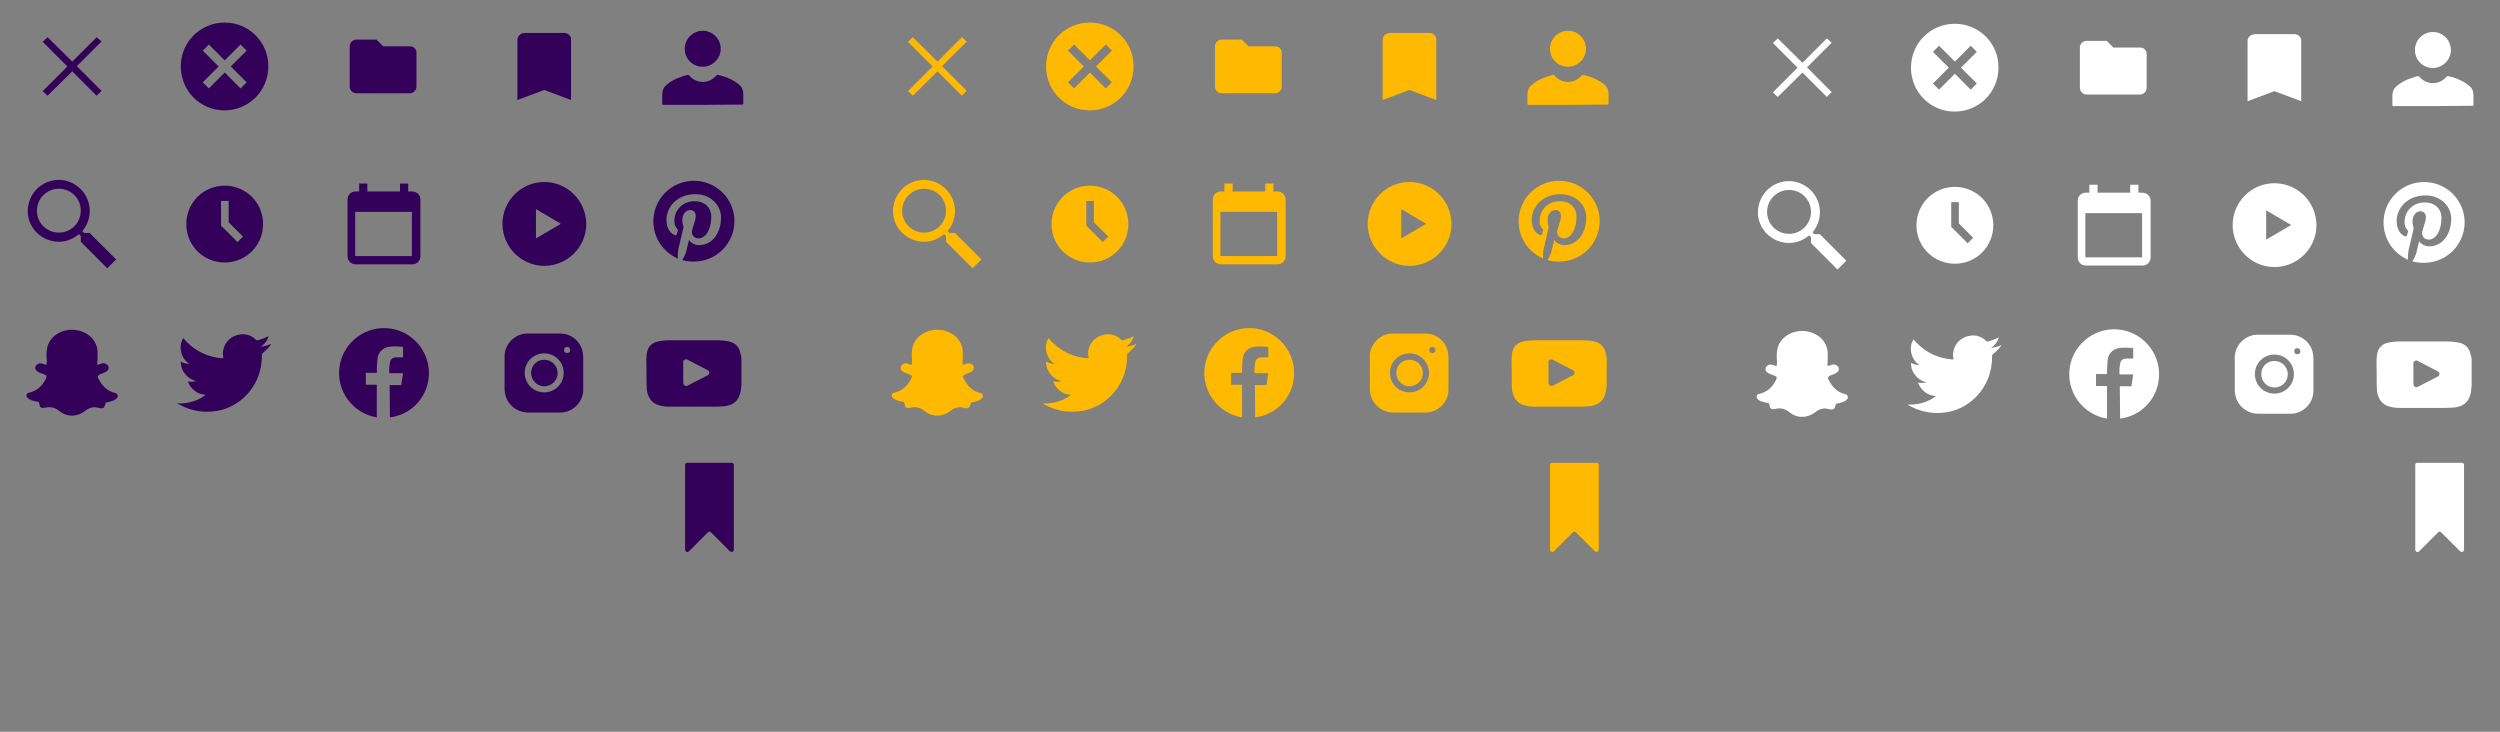 <?xml version="1.0" encoding="utf-8"?>
<!-- Generator: Adobe Illustrator 24.3.0, SVG Export Plug-In . SVG Version: 6.00 Build 0)  -->
<svg version="1.1" id="Layer_1" xmlns="http://www.w3.org/2000/svg" xmlns:xlink="http://www.w3.org/1999/xlink" x="0px" y="0px"
	 viewBox="0 0 820 240" style="enable-background:new 0 0 820 240;" xml:space="preserve">
<rect x="0" y="0" width="820" height="240" fill="#808080" stroke="none"/>
<style type="text/css">
	.st0{fill:#33015A;}
	.st1{fill:#FFB900;}
	.st2{fill:#FFFFFF;}
</style>
<g>
	<g>
		<path class="st0" d="M73.7,7.4c-8,0-14.4,6.4-14.4,14.4s6.4,14.4,14.3,14.4c8,0,14.4-6.4,14.4-14.4l0,0
			C88.1,13.9,81.7,7.4,73.7,7.4z M80.9,27l-2,2l-5.2-5.2L68.5,29l-2-2l5.2-5.2l-5.2-5.2l2-2l5.2,5.2l5.2-5.2l2,2l-5.2,5.2L80.9,27z"
			/>
		<path class="st0" d="M15.6,12.2L14,13.7l8.1,8.1L14,29.9l1.6,1.5l8.1-8l8,8l1.6-1.6l-8.1-8.1l8.1-8.1l-1.6-1.4l-8,8L15.6,12.2z"/>
		<path class="st0" d="M134.5,15.2h-8.8l-2.2-2.2h-6.6c-1.2,0-2.2,1-2.2,2.2v13.2c0,1.2,1,2.2,2.2,2.2h17.5c1.2,0,2.2-1,2.2-2.2v-11
			C136.7,16.2,135.7,15.2,134.5,15.2z"/>
		<path class="st0" d="M171.9,10.9c-0.1,0-0.3,0-0.4,0c-1,0.2-1.8,1.1-1.8,2.2v19.7l8.8-3.3l8.8,3.3V13c0-0.1,0-0.3,0-0.4
			c-0.2-1-1.1-1.8-2.2-1.8h-13.2L171.9,10.9L171.9,10.9z"/>
		<path class="st0" d="M19.3,59c-5.6,0-10.1,4.5-10.2,10.1C9,74.7,13.6,79.2,19.2,79.3c2.5,0,4.8-0.9,6.7-2.5l0.6,0.6v1.9l8.7,8.7
			l2.9-2.9l-8.7-8.7h-1.8L27,75.8c3.6-4.2,3.2-10.6-1.1-14.3C24,59.9,21.7,59,19.3,59z M19.3,61.9c4,0,7.2,3.2,7.2,7.2
			c0,4-3.2,7.2-7.2,7.2s-7.2-3.2-7.2-7.2l0,0C12.1,65.2,15.3,61.9,19.3,61.9L19.3,61.9L19.3,61.9z"/>
		<path class="st0" d="M73.7,60.9c-7,0-12.6,5.6-12.6,12.6s5.6,12.6,12.6,12.6s12.6-5.6,12.6-12.6l0,0
			C86.3,66.5,80.7,60.9,73.7,60.9z M77.9,79.4L72.5,74v-8.1H75v7l4.7,4.7L77.9,79.4z"/>
		<path class="st0" d="M67.5,129.5c-2.7-0.1-5-1.9-5.9-4.4c0.9,0.2,1.9,0.1,2.8-0.1c-1.7-0.4-3.1-1.4-4.1-2.9c-0.7-1-1-2.2-1-3.5
			c0.9,0.5,1.8,0.7,2.8,0.8c-1.6-1.1-2.6-2.8-2.8-4.7c-0.2-1.3,0.1-2.6,0.8-3.8c0.4,0.4,0.7,0.8,1.1,1.2c3.1,3.2,7.2,5.1,11.7,5.4
			c0.3,0,0.4,0,0.3-0.4c-0.6-3.4,1.7-6.7,5.1-7.3c0.1,0,0.3,0,0.4-0.1c1.9-0.3,3.8,0.3,5.2,1.7c0.2,0.2,0.4,0.3,0.7,0.2
			c1.1-0.3,2.2-0.7,3.2-1.2c0.1-0.1,0.2-0.1,0.3-0.1c-0.4,1.4-1.3,2.6-2.6,3.4c1.2-0.1,2.3-0.4,3.4-0.9c0,0.2-0.1,0.3-0.2,0.4
			c-0.7,1-1.6,1.8-2.5,2.6c-0.2,0.1-0.3,0.3-0.3,0.6c0.1,5.2-1.9,10.2-5.7,13.8c-2.7,2.6-6.2,4.3-9.9,4.7c-3.8,0.5-7.7-0.2-11.1-2
			c-0.4-0.2-0.7-0.4-1.1-0.6C61.6,132.5,64.9,131.5,67.5,129.5z"/>
		<path class="st0" d="M15.3,117.5c-0.1-1.2,0-2.4,0.2-3.6c0.5-2,1.9-3.7,3.8-4.7c2.7-1.4,5.9-1.4,8.6,0c2.6,1.2,4.2,3.9,4.1,6.7
			c0,1.1,0,2.2-0.1,3.3c0,0.4,0,0.4,0.4,0.4c0.3-0.1,0.6-0.2,0.8-0.3c0.7-0.3,1.4-0.2,2,0.3c0.6,0.4,0.7,1.2,0.3,1.8
			c-0.1,0.1-0.1,0.2-0.2,0.2c-0.4,0.4-0.9,0.6-1.4,0.8c-0.4,0.1-0.8,0.3-1.2,0.5c-0.5,0.3-0.7,0.6-0.4,1.1c1.2,2.4,2.8,4.3,5.6,4.9
			c0.5,0.1,0.9,0.6,0.8,1.2c0,0.2-0.1,0.3-0.2,0.4c-0.3,0.3-0.6,0.6-1,0.8c-0.8,0.3-1.7,0.6-2.5,0.7c-0.2,0-0.3,0.1-0.3,0.3
			c0,0.2-0.1,0.5-0.2,0.7c-0.1,0.6-0.6,1-1.2,0.9h-0.1c-0.4,0-0.7-0.1-1.1-0.2c-1.3-0.3-2.6,0-3.7,0.8c-0.9,0.8-1.9,1.3-3,1.6
			c-1.8,0.5-3.8,0.2-5.3-0.9c-0.4-0.3-0.8-0.5-1.1-0.8c-1-0.7-2.3-1-3.5-0.8c-0.4,0.1-0.8,0.2-1.3,0.2c-0.5,0.1-1-0.3-1.1-0.8
			c-0.1-0.3-0.1-0.6-0.2-0.9c0-0.2-0.2-0.3-0.3-0.3c-0.8-0.1-1.6-0.3-2.4-0.6c-0.4-0.2-0.8-0.4-1.1-0.7c-0.4-0.4-0.4-1-0.1-1.4
			c0.2-0.2,0.4-0.3,0.7-0.3c2.1-0.5,4-1.9,5-3.8c0.3-0.4,0.5-0.8,0.6-1.2c0.2-0.3,0-0.7-0.3-0.8l0,0c-0.4-0.2-0.8-0.4-1.2-0.5
			c-0.4-0.1-0.9-0.3-1.3-0.6c-0.6-0.3-0.9-0.9-0.8-1.5c0.2-0.7,0.8-1.1,1.4-1.2c0.3-0.1,0.7,0,1,0.1s0.6,0.2,0.9,0.3
			c0.3,0.1,0.4,0,0.4-0.3C15.4,118.7,15.4,118.1,15.3,117.5z"/>
		<path class="st0" d="M178.5,59.7c7.6,0,13.7,6.1,13.8,13.7c0,7.6-6.1,13.7-13.7,13.8c-7.6,0-13.7-6.1-13.8-13.7l0,0
			C164.8,65.9,170.9,59.7,178.5,59.7z M175.8,78.2l8.2-4.8l-8.2-4.8V78.2z"/>
		<path class="st0" d="M178.5,135.3h-5.3c-3.8,0-7.1-2.8-7.6-6.6c0-0.3-0.1-0.7-0.1-1v-10.6c-0.1-3.7,2.6-6.9,6.2-7.6
			c0.4-0.1,0.8-0.1,1.2-0.1h10.9c3.8,0,7,2.9,7.4,6.6c0,0.4,0.1,0.7,0.1,1.1v10.5c0.1,3.7-2.6,6.9-6.2,7.6c-0.4,0.1-0.8,0.1-1.3,0.1
			H178.5z M178.5,115.9c-3.5,0-6.4,2.8-6.4,6.4c0,3.5,2.8,6.4,6.4,6.4c3.5,0,6.4-2.8,6.4-6.4C184.9,118.8,182.1,115.9,178.5,115.9
			C178.6,115.9,178.6,115.9,178.5,115.9L178.5,115.9z M187,114.8c0-0.6-0.4-1-1-1s-1,0.4-1,1s0.4,1,1,1
			C186.6,115.8,187.1,115.4,187,114.8C187.1,114.8,187.1,114.8,187,114.8L187,114.8z"/>
		<path class="st0" d="M178.6,118c2.4,0,4.3,2,4.3,4.4l0,0c0,2.4-2,4.3-4.4,4.3s-4.3-2-4.3-4.4C174.2,119.8,176.2,117.9,178.6,118
			L178.6,118z"/>
		<path class="st0" d="M127.8,126.3h3.8l0.6-3.9h-4.5c-0.1-1.3,0-2.6,0.3-3.9c0.2-0.8,1-1.3,1.9-1.3h2.3v-3.4
			c-0.3,0-0.6-0.1-0.8-0.1c-1.2-0.1-2.3-0.1-3.5,0c-2.2,0.2-4,1.9-4.1,4.1c-0.1,1.3-0.2,2.6-0.2,3.8c0,0.2,0,0.4,0,0.7H120v3.9h3.6
			v10.7c-8-1.3-13.5-8.9-12.2-16.9s8.9-13.5,16.9-12.2s13.5,8.9,12.2,16.9c-1,6.4-6.1,11.4-12.6,12.2L127.8,126.3z"/>
		<path class="st0" d="M117.8,62.8v-2.6h2.7v2.6h10.7v-2.6h2.7v2.6h1.3c1.5,0,2.7,1.2,2.7,2.6l0,0c0,6.2,0,12.4,0,18.7
			c0,1.4-1.2,2.6-2.6,2.6l0,0c-6.2,0-12.5,0-18.7,0c-1.4,0-2.6-1.2-2.6-2.6c0-6.2,0-12.5,0-18.7c0-1.5,1.2-2.6,2.6-2.6L117.8,62.8z
			 M116.5,84h18.6V69.5h-18.6V84z"/>
		<path class="st0" d="M243.2,117.6v8.8c0,0.1-0.1,0.3-0.1,0.4c0,1-0.2,2-0.6,3c-0.4,1.2-1.3,2.2-2.5,2.8c-1,0.4-2.1,0.7-3.2,0.7
			c-1.1,0.1-2.2,0.1-3.4,0.1c-4.6,0-9.2,0-13.8,0c-1.4,0-2.8-0.2-4.1-0.7c-1.1-0.4-1.9-1.2-2.5-2.2c-0.6-1.1-0.9-2.3-0.9-3.6
			c-0.1-2.5,0-5.1-0.1-7.6c0-1,0-2,0.1-3c0.1-0.8,0.3-1.6,0.7-2.3c0.7-1.1,1.8-1.8,3-2c1.3-0.3,2.7-0.4,4-0.4h15
			c1.4,0,2.9,0.1,4.3,0.4c0.9,0.2,1.7,0.6,2.4,1.2c0.8,0.8,1.3,1.9,1.4,3C243.1,116.4,243.2,117,243.2,117.6z M224.1,122.2v3.2
			c0,1,0.7,1.5,1.6,1l6.2-3.2c0.5-0.1,0.9-0.7,0.7-1.2c-0.1-0.4-0.4-0.6-0.7-0.7l-6.2-3.2c-0.4-0.4-1.1-0.3-1.4,0.1
			c-0.2,0.2-0.3,0.6-0.2,0.9L224.1,122.2z"/>
		<path class="st0" d="M230.5,34.4h-12.7c-0.6,0-0.6,0-0.6-0.6c0-0.9,0-1.9,0-2.8c0-1.3,0.5-2.5,1.6-3.3c1.3-1.1,2.8-1.9,4.4-2.4
			c0.7-0.3,1.5-0.5,2.2-0.7c0.2-0.1,0.5,0,0.7,0.2c2,2.4,5.7,2.8,8.1,0.7c0.3-0.2,0.5-0.4,0.7-0.7c0.2-0.2,0.4-0.3,0.7-0.2
			c2,0.4,4,1.2,5.7,2.3c0.6,0.4,1.1,0.8,1.6,1.3c0.6,0.7,0.9,1.6,0.9,2.6s0,2,0,3c0,0.5,0,0.5-0.5,0.5L230.5,34.4z"/>
		<path class="st0" d="M230.5,10.1c3.3,0,5.9,2.7,5.9,5.9s-2.7,5.9-5.9,5.9c-3.3,0-5.9-2.6-5.9-5.9
			C224.6,12.8,227.2,10.1,230.5,10.1z"/>
		<g id="pinterest_11_">
			<g>
				<path class="st0" d="M227.6,59.3c-7.4,0-13.3,6-13.3,13.3c0,5.5,3.3,10.1,8,12.2c0-0.9,0-2,0.2-3.1c0.3-1.1,1.7-7.3,1.7-7.3
					s-0.4-0.9-0.4-2.1c0-2,1.1-3.4,2.6-3.4c1.2,0,1.8,0.9,1.8,2c0,1.2-0.8,3-1.2,4.7c-0.3,1.4,0.7,2.6,2.1,2.6
					c2.5,0,4.2-3.2,4.2-7.1c0-2.9-2-5.1-5.5-5.1c-4,0-6.6,3-6.6,6.4c0,1.2,0.3,2,0.9,2.6c0.2,0.3,0.3,0.4,0.2,0.7
					c-0.1,0.2-0.2,0.8-0.3,1.1c-0.1,0.3-0.4,0.5-0.7,0.3c-1.9-0.8-2.7-2.8-2.7-5.1c0-3.8,3.2-8.3,9.5-8.3c5.1,0,8.4,3.7,8.4,7.6
					c0,5.2-2.9,9.1-7.2,9.1c-1.4,0-2.8-0.8-3.3-1.7c0,0-0.8,3.1-0.9,3.7c-0.3,1-0.8,2.1-1.3,2.9c1.2,0.4,2.5,0.5,3.8,0.5
					c7.4,0,13.3-6,13.3-13.3C240.9,65.3,235,59.3,227.6,59.3z"/>
			</g>
		</g>
	</g>
</g>
<g>
	<path class="st1" d="M357.5,7.4c-8,0-14.4,6.4-14.4,14.4s6.4,14.4,14.3,14.4c8,0,14.4-6.4,14.4-14.4l0,0
		C371.9,13.9,365.5,7.4,357.5,7.4z M364.7,27l-2,2l-5.2-5.2l-5.2,5.2l-2-2l5.2-5.2l-5.2-5.2l2-2l5.2,5.2l5.2-5.2l2,2l-5.2,5.2
		L364.7,27z"/>
	<path class="st1" d="M299.4,12.2l-1.6,1.5l8.1,8.1l-8.1,8.1l1.6,1.5l8.1-8l8,8l1.6-1.6l-8.1-8.1l8.1-8.1l-1.6-1.4l-8,8L299.4,12.2z
		"/>
	<path class="st1" d="M418.3,15.2h-8.8l-2.2-2.2h-6.6c-1.2,0-2.2,1-2.2,2.2v13.2c0,1.2,1,2.2,2.2,2.2h17.5c1.2,0,2.2-1,2.2-2.2v-11
		C420.5,16.2,419.5,15.2,418.3,15.2z"/>
	<path class="st1" d="M455.7,10.9c-0.1,0-0.3,0-0.4,0c-1,0.2-1.8,1.1-1.8,2.2v19.7l8.8-3.3l8.8,3.3V13c0-0.1,0-0.3,0-0.4
		c-0.2-1-1.1-1.8-2.2-1.8h-13.2L455.7,10.9L455.7,10.9z"/>
	<path class="st1" d="M303.1,59c-5.6,0-10.1,4.5-10.2,10.1s4.5,10.1,10.1,10.2c2.5,0,4.8-0.9,6.7-2.5l0.6,0.6v1.9L319,88l2.9-2.9
		l-8.7-8.7h-1.8l-0.6-0.6c3.6-4.2,3.2-10.6-1.1-14.3C307.8,59.9,305.5,59,303.1,59z M303.1,61.9c4,0,7.2,3.2,7.2,7.2
		c0,4-3.2,7.2-7.2,7.2s-7.2-3.2-7.2-7.2l0,0C295.9,65.2,299.1,61.9,303.1,61.9L303.1,61.9L303.1,61.9z"/>
	<path class="st1" d="M357.5,60.9c-7,0-12.6,5.6-12.6,12.6s5.6,12.6,12.6,12.6s12.6-5.6,12.6-12.6l0,0
		C370.1,66.5,364.5,60.9,357.5,60.9z M361.7,79.4l-5.4-5.4v-8.1h2.5v7l4.7,4.7L361.7,79.4z"/>
	<path class="st1" d="M351.3,129.5c-2.7-0.1-5-1.9-5.9-4.4c0.9,0.2,1.9,0.1,2.8-0.1c-1.7-0.4-3.1-1.4-4.1-2.9c-0.7-1-1-2.2-1-3.5
		c0.9,0.5,1.8,0.7,2.8,0.8c-1.6-1.1-2.6-2.8-2.8-4.7c-0.2-1.3,0.1-2.6,0.8-3.8c0.4,0.4,0.7,0.8,1.1,1.2c3.1,3.2,7.2,5.1,11.7,5.4
		c0.3,0,0.4,0,0.3-0.4c-0.6-3.4,1.7-6.7,5.1-7.3c0.1,0,0.3,0,0.4-0.1c1.9-0.3,3.8,0.3,5.2,1.7c0.2,0.2,0.4,0.3,0.7,0.2
		c1.1-0.3,2.2-0.7,3.2-1.2c0.1-0.1,0.2-0.1,0.3-0.1c-0.4,1.4-1.3,2.6-2.6,3.4c1.2-0.1,2.3-0.4,3.4-0.9c0,0.2-0.1,0.3-0.2,0.4
		c-0.7,1-1.6,1.8-2.5,2.6c-0.2,0.1-0.3,0.3-0.3,0.6c0.1,5.2-1.9,10.2-5.7,13.8c-2.7,2.6-6.2,4.3-9.9,4.7c-3.8,0.5-7.7-0.2-11.1-2
		c-0.4-0.2-0.7-0.4-1.1-0.6C345.4,132.5,348.7,131.5,351.3,129.5z"/>
	<path class="st1" d="M299.1,117.5c-0.1-1.2,0-2.4,0.2-3.6c0.5-2,1.9-3.7,3.8-4.7c2.7-1.4,5.9-1.4,8.6,0c2.6,1.2,4.2,3.9,4.1,6.7
		c0,1.1,0,2.2-0.1,3.3c0,0.4,0,0.4,0.4,0.4c0.3-0.1,0.6-0.2,0.8-0.3c0.7-0.3,1.4-0.2,2,0.3c0.6,0.4,0.7,1.2,0.3,1.8
		c-0.1,0.1-0.1,0.2-0.2,0.2c-0.4,0.4-0.9,0.6-1.4,0.8c-0.4,0.1-0.8,0.3-1.2,0.5c-0.5,0.3-0.7,0.6-0.4,1.1c1.2,2.4,2.8,4.3,5.6,4.9
		c0.5,0.1,0.9,0.6,0.8,1.2c0,0.2-0.1,0.3-0.2,0.4c-0.3,0.3-0.6,0.6-1,0.8c-0.8,0.3-1.7,0.6-2.5,0.7c-0.2,0-0.3,0.1-0.3,0.3
		c0,0.2-0.1,0.5-0.2,0.7c-0.1,0.6-0.6,1-1.2,0.9h-0.1c-0.4,0-0.7-0.1-1.1-0.2c-1.3-0.3-2.6,0-3.7,0.8c-0.9,0.8-1.9,1.3-3,1.6
		c-1.8,0.5-3.8,0.2-5.3-0.9c-0.4-0.3-0.8-0.5-1.1-0.8c-1-0.7-2.3-1-3.5-0.8c-0.4,0.1-0.8,0.2-1.3,0.2c-0.5,0.1-1-0.3-1.1-0.8
		c-0.1-0.3-0.1-0.6-0.2-0.9c0-0.2-0.2-0.3-0.3-0.3c-0.8-0.1-1.6-0.3-2.4-0.6c-0.4-0.2-0.8-0.4-1.1-0.7c-0.4-0.4-0.4-1-0.1-1.4
		c0.2-0.2,0.4-0.3,0.7-0.3c2.1-0.5,4-1.9,5-3.8c0.3-0.4,0.5-0.8,0.6-1.2c0.2-0.3,0-0.7-0.3-0.8l0,0c-0.4-0.2-0.8-0.4-1.2-0.5
		c-0.4-0.1-0.9-0.3-1.3-0.6c-0.6-0.3-0.9-0.9-0.8-1.5c0.2-0.7,0.8-1.1,1.4-1.2c0.3-0.1,0.7,0,1,0.1c0.3,0.1,0.6,0.2,0.9,0.3
		c0.3,0.1,0.4,0,0.4-0.3C299.2,118.7,299.2,118.1,299.1,117.5z"/>
	<path class="st1" d="M462.3,59.7c7.6,0,13.7,6.1,13.8,13.7c0,7.6-6.1,13.7-13.7,13.8c-7.6,0-13.7-6.1-13.8-13.7l0,0
		C448.6,65.9,454.7,59.7,462.3,59.7z M459.6,78.2l8.2-4.8l-8.2-4.8V78.2z"/>
	<path class="st1" d="M462.3,135.3H457c-3.8,0-7.1-2.8-7.6-6.6c0-0.3-0.1-0.7-0.1-1v-10.6c-0.1-3.7,2.6-6.9,6.2-7.6
		c0.4-0.1,0.8-0.1,1.2-0.1h10.9c3.8,0,7,2.9,7.4,6.6c0,0.4,0.1,0.7,0.1,1.1v10.5c0.1,3.7-2.6,6.9-6.2,7.6c-0.4,0.1-0.8,0.1-1.3,0.1
		H462.3z M462.3,115.9c-3.5,0-6.4,2.8-6.4,6.4c0,3.5,2.8,6.4,6.4,6.4c3.5,0,6.4-2.8,6.4-6.4C468.7,118.8,465.9,115.9,462.3,115.9
		C462.4,115.9,462.4,115.9,462.3,115.9L462.3,115.9z M470.8,114.8c0-0.6-0.4-1-1-1s-1,0.4-1,1s0.4,1,1,1S470.9,115.4,470.8,114.8
		C470.9,114.8,470.9,114.8,470.8,114.8L470.8,114.8z"/>
	<path class="st1" d="M462.4,118c2.4,0,4.3,2,4.3,4.4l0,0c0,2.4-2,4.3-4.4,4.3s-4.3-2-4.3-4.4C458,119.8,460,117.9,462.4,118
		L462.4,118z"/>
	<path class="st1" d="M411.6,126.3h3.8l0.6-3.9h-4.5c-0.1-1.3,0-2.6,0.3-3.9c0.2-0.8,1-1.3,1.9-1.3h2.3v-3.4c-0.3,0-0.6-0.1-0.8-0.1
		c-1.2-0.1-2.3-0.1-3.5,0c-2.2,0.2-4,1.9-4.1,4.1c-0.1,1.3-0.2,2.6-0.2,3.8c0,0.2,0,0.4,0,0.7h-3.6v3.9h3.6v10.7
		c-8-1.3-13.5-8.9-12.2-16.9c1.3-8,8.9-13.5,16.9-12.2s13.5,8.9,12.2,16.9c-1,6.4-6.1,11.4-12.6,12.2L411.6,126.3z"/>
	<path class="st1" d="M401.6,62.8v-2.6h2.7v2.6H415v-2.6h2.7v2.6h1.3c1.5,0,2.7,1.2,2.7,2.6l0,0c0,6.2,0,12.4,0,18.7
		c0,1.4-1.2,2.6-2.6,2.6l0,0c-6.2,0-12.5,0-18.7,0c-1.4,0-2.6-1.2-2.6-2.6c0-6.2,0-12.5,0-18.7c0-1.5,1.2-2.6,2.6-2.6L401.6,62.8z
		 M400.3,84h18.6V69.5h-18.6V84z"/>
	<path class="st1" d="M527,117.6v8.8c0,0.1-0.1,0.3-0.1,0.4c0,1-0.2,2-0.6,3c-0.4,1.2-1.3,2.2-2.5,2.8c-1,0.4-2.1,0.7-3.2,0.7
		c-1.1,0.1-2.2,0.1-3.4,0.1c-4.6,0-9.2,0-13.8,0c-1.4,0-2.8-0.2-4.1-0.7c-1.1-0.4-1.9-1.2-2.5-2.2c-0.6-1.1-0.9-2.3-0.9-3.6
		c-0.1-2.5,0-5.1-0.1-7.6c0-1,0-2,0.1-3c0.1-0.8,0.3-1.6,0.7-2.3c0.7-1.1,1.8-1.8,3-2c1.3-0.3,2.7-0.4,4-0.4h15
		c1.4,0,2.9,0.1,4.3,0.4c0.9,0.2,1.7,0.6,2.4,1.2c0.8,0.8,1.3,1.9,1.4,3C526.9,116.4,527,117,527,117.6z M507.9,122.2v3.2
		c0,1,0.7,1.5,1.6,1l6.2-3.2c0.5-0.1,0.9-0.7,0.7-1.2c-0.1-0.4-0.4-0.6-0.7-0.7l-6.2-3.2c-0.4-0.4-1.1-0.3-1.4,0.1
		c-0.2,0.2-0.3,0.6-0.2,0.9V122.2z"/>
	<path class="st1" d="M514.3,34.4h-12.7c-0.6,0-0.6,0-0.6-0.6c0-0.9,0-1.9,0-2.8c0-1.3,0.5-2.5,1.6-3.3c1.3-1.1,2.8-1.9,4.4-2.4
		c0.7-0.3,1.5-0.5,2.2-0.7c0.2-0.1,0.5,0,0.7,0.2c2,2.4,5.7,2.8,8.1,0.7c0.3-0.2,0.5-0.4,0.7-0.7c0.2-0.2,0.4-0.3,0.7-0.2
		c2,0.4,4,1.2,5.7,2.3c0.6,0.4,1.1,0.8,1.6,1.3c0.6,0.7,0.9,1.6,0.9,2.6s0,2,0,3c0,0.5,0,0.5-0.5,0.5L514.3,34.4z"/>
	<path class="st1" d="M514.3,10.1c3.3,0,5.9,2.7,5.9,5.9s-2.7,5.9-5.9,5.9c-3.3,0-5.9-2.6-5.9-5.9C508.4,12.8,511,10.1,514.3,10.1z"
		/>
	<g id="pinterest_1_">
		<g>
			<path class="st1" d="M511.4,59.3c-7.4,0-13.3,6-13.3,13.3c0,5.5,3.3,10.1,8,12.2c0-0.9,0-2,0.2-3.1c0.3-1.1,1.7-7.3,1.7-7.3
				s-0.4-0.9-0.4-2.1c0-2,1.1-3.4,2.6-3.4c1.2,0,1.8,0.9,1.8,2c0,1.2-0.8,3-1.2,4.7c-0.3,1.4,0.7,2.6,2.1,2.6c2.5,0,4.2-3.2,4.2-7.1
				c0-2.9-2-5.1-5.5-5.1c-4,0-6.6,3-6.6,6.4c0,1.2,0.3,2,0.9,2.6c0.2,0.3,0.3,0.4,0.2,0.7c-0.1,0.2-0.2,0.8-0.3,1.1
				c-0.1,0.3-0.4,0.5-0.7,0.3c-1.9-0.8-2.7-2.8-2.7-5.1c0-3.8,3.2-8.3,9.5-8.3c5.1,0,8.4,3.7,8.4,7.6c0,5.2-2.9,9.1-7.2,9.1
				c-1.4,0-2.8-0.8-3.3-1.7c0,0-0.8,3.1-0.9,3.7c-0.3,1-0.8,2.1-1.3,2.9c1.2,0.4,2.5,0.5,3.8,0.5c7.4,0,13.3-6,13.3-13.3
				C524.7,65.3,518.8,59.3,511.4,59.3z"/>
		</g>
	</g>
</g>
<g>
	<path class="st2" d="M641.2,7.8c-8,0-14.4,6.4-14.4,14.4s6.4,14.4,14.3,14.4c8,0,14.4-6.4,14.4-14.4l0,0
		C655.6,14.3,649.2,7.8,641.2,7.8z M648.4,27.4l-2,2l-5.2-5.2l-5.2,5.2l-2-2l5.2-5.2L634,17l2-2l5.2,5.2l5.2-5.2l2,2l-5.2,5.2
		L648.4,27.4z"/>
	<path class="st2" d="M583.1,12.6l-1.6,1.5l8.1,8.1l-8.1,8.1l1.6,1.5l8.1-8l8,8l1.6-1.6l-8.1-8.1l8.1-8.1l-1.6-1.4l-8,8L583.1,12.6z
		"/>
	<path class="st2" d="M702,15.6h-8.8l-2.2-2.2h-6.6c-1.2,0-2.2,1-2.2,2.2v13.2c0,1.2,1,2.2,2.2,2.2h17.5c1.2,0,2.2-1,2.2-2.2v-11
		C704.2,16.6,703.2,15.6,702,15.6z"/>
	<path class="st2" d="M739.4,11.3c-0.1,0-0.3,0-0.4,0c-1,0.2-1.8,1.1-1.8,2.2v19.7l8.8-3.3l8.8,3.3V13.4c0-0.1,0-0.3,0-0.4
		c-0.2-1-1.1-1.8-2.2-1.8h-13.2V11.3L739.4,11.3z"/>
	<path class="st2" d="M586.8,59.4c-5.6,0-10.1,4.5-10.2,10.1c-0.1,5.6,4.5,10.1,10.1,10.2c2.5,0,4.8-0.9,6.7-2.5l0.6,0.6v1.9
		l8.7,8.7l2.9-2.9l-8.7-8.7h-1.8l-0.6-0.6c3.6-4.2,3.2-10.6-1.1-14.3C591.5,60.3,589.2,59.4,586.8,59.4z M586.8,62.3
		c4,0,7.2,3.2,7.2,7.2c0,4-3.2,7.2-7.2,7.2s-7.2-3.2-7.2-7.2l0,0C579.6,65.6,582.8,62.3,586.8,62.3L586.8,62.3L586.8,62.3z"/>
	<path class="st2" d="M641.2,61.3c-7,0-12.6,5.6-12.6,12.6s5.6,12.6,12.6,12.6s12.6-5.6,12.6-12.6l0,0
		C653.8,66.9,648.2,61.3,641.2,61.3z M645.4,79.8l-5.4-5.4v-8.1h2.5v7l4.7,4.7L645.4,79.8z"/>
	<path class="st2" d="M635,129.9c-2.7-0.1-5-1.9-5.9-4.4c0.9,0.2,1.9,0.1,2.8-0.1c-1.7-0.4-3.1-1.4-4.1-2.9c-0.7-1-1-2.2-1-3.5
		c0.9,0.5,1.8,0.7,2.8,0.8c-1.6-1.1-2.6-2.8-2.8-4.7c-0.2-1.3,0.1-2.6,0.8-3.8c0.4,0.4,0.7,0.8,1.1,1.2c3.1,3.2,7.2,5.1,11.7,5.4
		c0.3,0,0.4,0,0.3-0.4c-0.6-3.4,1.7-6.7,5.1-7.3c0.1,0,0.3,0,0.4-0.1c1.9-0.3,3.8,0.3,5.2,1.7c0.2,0.2,0.4,0.3,0.7,0.2
		c1.1-0.3,2.2-0.7,3.2-1.2c0.1-0.1,0.2-0.1,0.3-0.1c-0.4,1.4-1.3,2.6-2.6,3.4c1.2-0.1,2.3-0.4,3.4-0.9c0,0.2-0.1,0.3-0.2,0.4
		c-0.7,1-1.6,1.8-2.5,2.6c-0.2,0.1-0.3,0.3-0.3,0.6c0.1,5.2-1.9,10.2-5.7,13.8c-2.7,2.6-6.2,4.3-9.9,4.7c-3.8,0.5-7.7-0.2-11.1-2
		c-0.4-0.2-0.7-0.4-1.1-0.6C629.1,132.9,632.4,131.9,635,129.9z"/>
	<path class="st2" d="M582.8,117.9c-0.1-1.2,0-2.4,0.2-3.6c0.5-2,1.9-3.7,3.8-4.7c2.7-1.4,5.9-1.4,8.6,0c2.6,1.2,4.2,3.9,4.1,6.7
		c0,1.1,0,2.2-0.1,3.3c0,0.4,0,0.4,0.4,0.4c0.3-0.1,0.6-0.2,0.8-0.3c0.7-0.3,1.4-0.2,2,0.3c0.6,0.4,0.7,1.2,0.3,1.8
		c-0.1,0.1-0.1,0.2-0.2,0.2c-0.4,0.4-0.9,0.6-1.4,0.8c-0.4,0.1-0.8,0.3-1.2,0.5c-0.5,0.3-0.7,0.6-0.4,1.1c1.2,2.4,2.8,4.3,5.6,4.9
		c0.5,0.1,0.9,0.6,0.8,1.2c0,0.2-0.1,0.3-0.2,0.4c-0.3,0.3-0.6,0.6-1,0.8c-0.8,0.3-1.7,0.6-2.5,0.7c-0.2,0-0.3,0.1-0.3,0.3
		s-0.1,0.5-0.2,0.7c-0.1,0.6-0.6,1-1.2,0.9h-0.1c-0.4,0-0.7-0.1-1.1-0.2c-1.3-0.3-2.6,0-3.7,0.8c-0.9,0.8-1.9,1.3-3,1.6
		c-1.8,0.5-3.8,0.2-5.3-0.9c-0.4-0.3-0.8-0.5-1.1-0.8c-1-0.7-2.3-1-3.5-0.8c-0.4,0.1-0.8,0.2-1.3,0.2c-0.5,0.1-1-0.3-1.1-0.8
		c-0.1-0.3-0.1-0.6-0.2-0.9c0-0.2-0.2-0.3-0.3-0.3c-0.8-0.1-1.6-0.3-2.4-0.6c-0.4-0.2-0.8-0.4-1.1-0.7c-0.4-0.4-0.4-1-0.1-1.4
		c0.2-0.2,0.4-0.3,0.7-0.3c2.1-0.5,4-1.9,5-3.8c0.3-0.4,0.5-0.8,0.6-1.2c0.2-0.3,0-0.7-0.3-0.8l0,0c-0.4-0.2-0.8-0.4-1.2-0.5
		c-0.4-0.1-0.9-0.3-1.3-0.6c-0.6-0.3-0.9-0.9-0.8-1.5c0.2-0.7,0.8-1.1,1.4-1.2c0.3-0.1,0.7,0,1,0.1s0.6,0.2,0.9,0.3
		c0.3,0.1,0.4,0,0.4-0.3C582.9,119.1,582.9,118.5,582.8,117.9z"/>
	<path class="st2" d="M746,60.1c7.6,0,13.7,6.1,13.8,13.7c0,7.6-6.1,13.7-13.7,13.8c-7.6,0-13.7-6.1-13.8-13.7l0,0
		C732.3,66.3,738.4,60.1,746,60.1z M743.3,78.6l8.2-4.8l-8.2-4.8V78.6z"/>
	<path class="st2" d="M746,135.7h-5.3c-3.8,0-7.1-2.8-7.6-6.6c0-0.3-0.1-0.7-0.1-1v-10.6c-0.1-3.7,2.6-6.9,6.2-7.6
		c0.4-0.1,0.8-0.1,1.2-0.1h10.9c3.8,0,7,2.9,7.4,6.6c0,0.4,0.1,0.7,0.1,1.1V128c0.1,3.7-2.6,6.9-6.2,7.6c-0.4,0.1-0.8,0.1-1.3,0.1
		H746z M746,116.3c-3.5,0-6.4,2.8-6.4,6.4c0,3.5,2.8,6.4,6.4,6.4c3.5,0,6.4-2.8,6.4-6.4C752.4,119.2,749.6,116.3,746,116.3
		C746.1,116.3,746.1,116.3,746,116.3L746,116.3z M754.5,115.2c0-0.6-0.4-1-1-1c-0.6,0-1,0.4-1,1s0.4,1,1,1S754.6,115.8,754.5,115.2
		C754.6,115.2,754.6,115.2,754.5,115.2L754.5,115.2z"/>
	<path class="st2" d="M746.1,118.4c2.4,0,4.3,2,4.3,4.4l0,0c0,2.4-2,4.3-4.4,4.3c-2.4,0-4.3-2-4.3-4.4
		C741.7,120.2,743.7,118.3,746.1,118.4L746.1,118.4z"/>
	<path class="st2" d="M695.3,126.7h3.8l0.6-3.9h-4.5c-0.1-1.3,0-2.6,0.3-3.9c0.2-0.8,1-1.3,1.9-1.3h2.3v-3.4c-0.3,0-0.6-0.1-0.8-0.1
		c-1.2-0.1-2.3-0.1-3.5,0c-2.2,0.2-4,1.9-4.1,4.1c-0.1,1.3-0.2,2.6-0.2,3.8c0,0.2,0,0.4,0,0.7h-3.6v3.9h3.6v10.7
		c-8-1.3-13.5-8.9-12.2-16.9s8.9-13.5,16.9-12.2s13.5,8.9,12.2,16.9c-1,6.4-6.1,11.4-12.6,12.2L695.3,126.7z"/>
	<path class="st2" d="M685.3,63.2v-2.6h2.7v2.6h10.7v-2.6h2.7v2.6h1.3c1.5,0,2.7,1.2,2.7,2.6l0,0c0,6.2,0,12.4,0,18.7
		c0,1.4-1.2,2.6-2.6,2.6l0,0c-6.2,0-12.5,0-18.7,0c-1.4,0-2.6-1.2-2.6-2.6c0-6.2,0-12.5,0-18.7c0-1.5,1.2-2.6,2.6-2.6L685.3,63.2z
		 M684,84.4h18.6V69.9H684V84.4z"/>
	<path class="st2" d="M810.7,118v8.8c0,0.1-0.1,0.3-0.1,0.4c0,1-0.2,2-0.6,3c-0.4,1.2-1.3,2.2-2.5,2.8c-1,0.4-2.1,0.7-3.2,0.7
		c-1.1,0.1-2.2,0.1-3.4,0.1c-4.6,0-9.2,0-13.8,0c-1.4,0-2.8-0.2-4.1-0.7c-1.1-0.4-1.9-1.2-2.5-2.2c-0.6-1.1-0.9-2.3-0.9-3.6
		c-0.1-2.5,0-5.1-0.1-7.6c0-1,0-2,0.1-3c0.1-0.8,0.3-1.6,0.7-2.3c0.7-1.1,1.8-1.8,3-2c1.3-0.3,2.7-0.4,4-0.4h15
		c1.4,0,2.9,0.1,4.3,0.4c0.9,0.2,1.7,0.6,2.4,1.2c0.8,0.8,1.3,1.9,1.4,3C810.6,116.8,810.7,117.4,810.7,118z M791.6,122.6v3.2
		c0,1,0.7,1.5,1.6,1l6.2-3.2c0.5-0.1,0.9-0.7,0.7-1.2c-0.1-0.4-0.4-0.6-0.7-0.7l-6.2-3.2c-0.4-0.4-1.1-0.3-1.4,0.1
		c-0.2,0.2-0.3,0.6-0.2,0.9L791.6,122.6z"/>
	<path class="st2" d="M798,34.8h-12.7c-0.6,0-0.6,0-0.6-0.6c0-0.9,0-1.9,0-2.8c0-1.3,0.5-2.5,1.6-3.3c1.3-1.1,2.8-1.9,4.4-2.4
		c0.7-0.3,1.5-0.5,2.2-0.7c0.2-0.1,0.5,0,0.7,0.2c2,2.4,5.7,2.8,8.1,0.7c0.3-0.2,0.5-0.4,0.7-0.7c0.2-0.2,0.4-0.3,0.7-0.2
		c2,0.4,4,1.2,5.7,2.3c0.6,0.4,1.1,0.8,1.6,1.3c0.6,0.7,0.9,1.6,0.9,2.6s0,2,0,3c0,0.5,0,0.5-0.5,0.5L798,34.8z"/>
	<path class="st2" d="M798,10.5c3.3,0,5.9,2.7,5.9,5.9s-2.7,5.9-5.9,5.9c-3.3,0-5.9-2.6-5.9-5.9C792.1,13.2,794.7,10.5,798,10.5z"/>
	<g id="pinterest_3_">
		<g>
			<path class="st2" d="M795.1,59.7c-7.4,0-13.3,6-13.3,13.3c0,5.5,3.3,10.1,8,12.2c0-0.9,0-2,0.2-3.1c0.3-1.1,1.7-7.3,1.7-7.3
				s-0.4-0.9-0.4-2.1c0-2,1.1-3.4,2.6-3.4c1.2,0,1.8,0.9,1.8,2c0,1.2-0.8,3-1.2,4.7c-0.3,1.4,0.7,2.6,2.1,2.6c2.5,0,4.2-3.2,4.2-7.1
				c0-2.9-2-5.1-5.5-5.1c-4,0-6.6,3-6.6,6.4c0,1.2,0.3,2,0.9,2.6c0.2,0.3,0.3,0.4,0.2,0.7c-0.1,0.2-0.2,0.8-0.3,1.1
				c-0.1,0.3-0.4,0.5-0.7,0.3c-1.9-0.8-2.7-2.8-2.7-5.1c0-3.8,3.2-8.3,9.5-8.3c5.1,0,8.4,3.7,8.4,7.6c0,5.2-2.9,9.1-7.2,9.1
				c-1.4,0-2.8-0.8-3.3-1.7c0,0-0.8,3.1-0.9,3.7c-0.3,1-0.8,2.1-1.3,2.9c1.2,0.4,2.5,0.5,3.8,0.5c7.4,0,13.3-6,13.3-13.3
				C808.4,65.7,802.5,59.7,795.1,59.7z"/>
		</g>
	</g>
</g>
<path class="st1" d="M516.9,174.6l6.2,6.2c0.5,0.5,1.3,0.1,1.3-0.5v-27.8c0-0.4-0.3-0.7-0.7-0.7h-14.6c-0.4,0-0.7,0.3-0.7,0.7v27.8
	c0,0.7,0.8,1,1.3,0.5l6.2-6.2C516.2,174.3,516.6,174.3,516.9,174.6z"/>
<path class="st0" d="M233.2,174.6l6.2,6.2c0.5,0.5,1.3,0.1,1.3-0.5v-27.8c0-0.4-0.3-0.7-0.7-0.7h-14.6c-0.4,0-0.7,0.3-0.7,0.7v27.8
	c0,0.7,0.8,1,1.3,0.5l6.2-6.2C232.4,174.3,232.9,174.3,233.2,174.6z"/>
<path class="st2" d="M800.7,174.6l6.2,6.2c0.5,0.5,1.3,0.1,1.3-0.5v-27.8c0-0.4-0.3-0.7-0.7-0.7h-14.6c-0.4,0-0.7,0.3-0.7,0.7v27.8
	c0,0.7,0.8,1,1.3,0.5l6.2-6.2C799.9,174.3,800.4,174.3,800.7,174.6z"/>
</svg>

